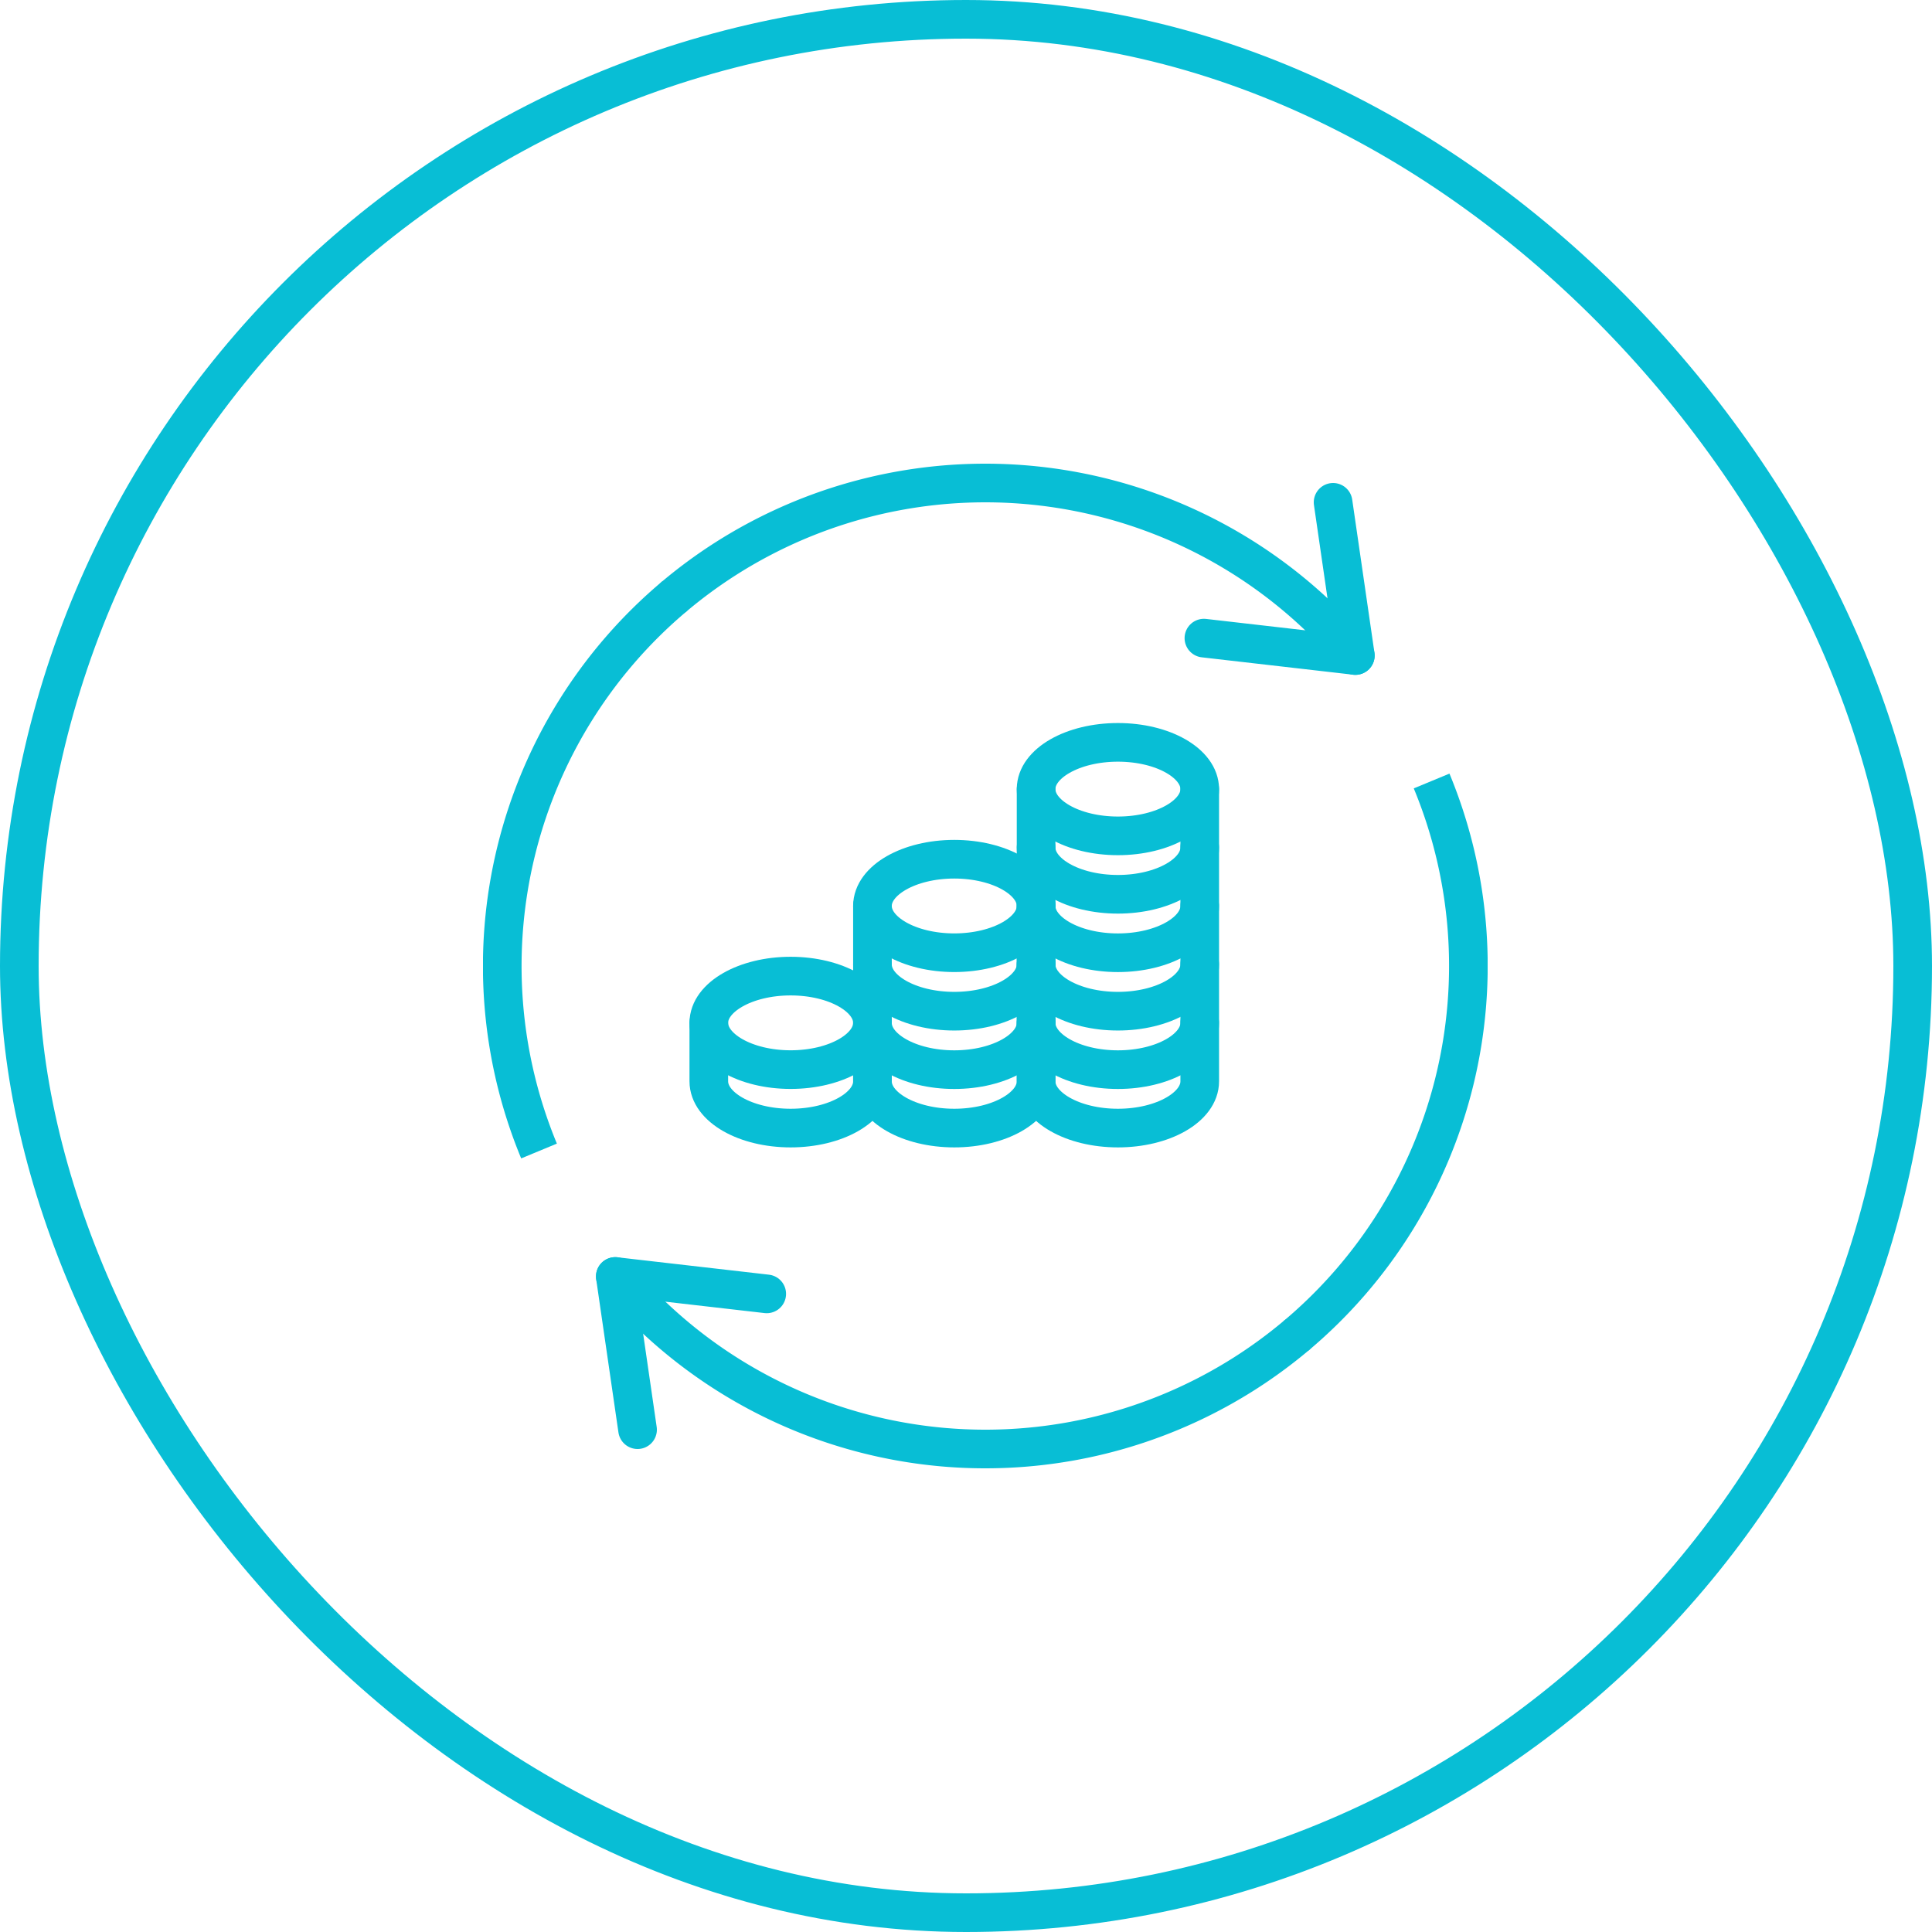 <svg xmlns="http://www.w3.org/2000/svg" xmlns:xlink="http://www.w3.org/1999/xlink" width="100" height="100" viewBox="0 0 100 100">
  <defs>
    <clipPath id="clip-path">
      <rect id="Rectangle_39" data-name="Rectangle 39" width="52" height="52" fill="none" stroke="#08BED5" stroke-width="2"/>
    </clipPath>
  </defs>
  <g id="_3" data-name="3" transform="translate(-590 -1617)">
    <g id="Rectangle_13" data-name="Rectangle 13" transform="translate(590 1617)" fill="none" stroke="#08BED5" stroke-width="2">
      <rect width="100" height="100" rx="50" stroke="none"/>
      <rect x="1" y="1" width="98" height="98" rx="49" fill="none"/>
    </g>
    <g id="Group_40" data-name="Group 40" transform="translate(615 1641)">
      <g id="Group_34" data-name="Group 34" clip-path="url(#clip-path)">
        <path id="Path_13" data-name="Path 13" d="M14.686,42.971l-7.838-.9L8,50" fill="none" stroke="#08BED5" stroke-linecap="round" stroke-linejoin="round" stroke-width="2"/>
        <path id="Path_14" data-name="Path 14" d="M37.314,9.029l7.838.9L44,2" fill="none" stroke="#08BED5" stroke-linecap="round" stroke-linejoin="round" stroke-width="2"/>
        <path id="Path_15" data-name="Path 15" d="M2.9,35.576A25.008,25.008,0,0,1,9.93,6.849" fill="none" stroke="#08BED5" stroke-width="2"/>
        <path id="Path_16" data-name="Path 16" d="M45.151,9.931A25,25,0,0,0,9.929,6.85" fill="none" stroke="#08BED5" stroke-linecap="round" stroke-linejoin="round" stroke-width="2"/>
        <path id="Path_17" data-name="Path 17" d="M49.1,16.424A25.008,25.008,0,0,1,42.07,45.151" fill="none" stroke="#08BED5" stroke-width="2"/>
        <path id="Path_18" data-name="Path 18" d="M6.848,42.069A25,25,0,0,0,42.07,45.151" fill="none" stroke="#08BED5" stroke-linecap="round" stroke-linejoin="round" stroke-width="2"/>
        <g id="Group_87" data-name="Group 87" transform="translate(-1 0.736)">
          <path id="Path_95" data-name="Path 95" d="M9.158,16.866c0,1.337-1.9,2.42-4.235,2.42S.688,18.2.688,16.866s1.9-2.42,4.235-2.42S9.158,15.529,9.158,16.866Z" transform="translate(12 11.341)" fill="none" stroke="#08BED5" stroke-linecap="round" stroke-linejoin="round" stroke-width="2"/>
          <path id="Path_96" data-name="Path 96" d="M9.158,17.2v3.025c0,1.336-1.9,2.419-4.235,2.419S.688,21.559.688,20.223V17.2" transform="translate(12 11.009)" fill="none" stroke="#08BED5" stroke-linecap="round" stroke-linejoin="round" stroke-width="2"/>
          <path id="Path_97" data-name="Path 97" d="M18.789,13.759c0,1.337-1.9,2.42-4.235,2.42s-4.235-1.083-4.235-2.42" transform="translate(10.839 11.424)" fill="none" stroke="#08BED5" stroke-linecap="round" stroke-linejoin="round" stroke-width="2"/>
          <path id="Path_98" data-name="Path 98" d="M18.789,9.987c0,1.337-1.9,2.42-4.235,2.42s-4.235-1.083-4.235-2.42,1.9-2.42,4.235-2.42S18.789,8.65,18.789,9.987Z" transform="translate(10.839 12.17)" fill="none" stroke="#08BED5" stroke-linecap="round" stroke-linejoin="round" stroke-width="2"/>
          <path id="Path_99" data-name="Path 99" d="M18.789,17.2c0,1.337-1.9,2.42-4.235,2.42s-4.235-1.083-4.235-2.42" transform="translate(10.839 11.009)" fill="none" stroke="#08BED5" stroke-linecap="round" stroke-linejoin="round" stroke-width="2"/>
          <path id="Path_100" data-name="Path 100" d="M18.789,10.319v9.075c0,1.337-1.9,2.42-4.235,2.42s-4.235-1.083-4.235-2.42V10.319" transform="translate(10.839 11.839)" fill="none" stroke="#08BED5" stroke-linecap="round" stroke-linejoin="round" stroke-width="2"/>
          <path id="Path_101" data-name="Path 101" d="M28.42,13.759c0,1.337-1.9,2.42-4.235,2.42S19.95,15.1,19.95,13.759" transform="translate(9.678 11.424)" fill="none" stroke="#08BED5" stroke-linecap="round" stroke-linejoin="round" stroke-width="2"/>
          <path id="Path_102" data-name="Path 102" d="M28.42,10.319c0,1.337-1.9,2.42-4.235,2.42s-4.235-1.083-4.235-2.42" transform="translate(9.678 11.839)" fill="none" stroke="#08BED5" stroke-linecap="round" stroke-linejoin="round" stroke-width="2"/>
          <path id="Path_103" data-name="Path 103" d="M28.42,6.879c0,1.337-1.9,2.42-4.235,2.42S19.95,8.216,19.95,6.879" transform="translate(9.678 12.253)" fill="none" stroke="#08BED5" stroke-linecap="round" stroke-linejoin="round" stroke-width="2"/>
          <path id="Path_104" data-name="Path 104" d="M28.42,3.108c0,1.337-1.9,2.42-4.235,2.42S19.95,4.445,19.95,3.108s1.9-2.42,4.235-2.42S28.42,1.771,28.42,3.108Z" transform="translate(9.678 13)" fill="none" stroke="#08BED5" stroke-linecap="round" stroke-linejoin="round" stroke-width="2"/>
          <path id="Path_105" data-name="Path 105" d="M28.42,17.2c0,1.337-1.9,2.42-4.235,2.42S19.95,18.535,19.95,17.2" transform="translate(9.678 11.009)" fill="none" stroke="#08BED5" stroke-linecap="round" stroke-linejoin="round" stroke-width="2"/>
          <path id="Path_106" data-name="Path 106" d="M28.42,3.44V18.565c0,1.337-1.9,2.42-4.235,2.42S19.95,19.9,19.95,18.565V3.44" transform="translate(9.678 12.668)" fill="none" stroke="#08BED5" stroke-linecap="round" stroke-linejoin="round" stroke-width="2"/>
        </g>
      </g>
    </g>
  </g>
</svg>

